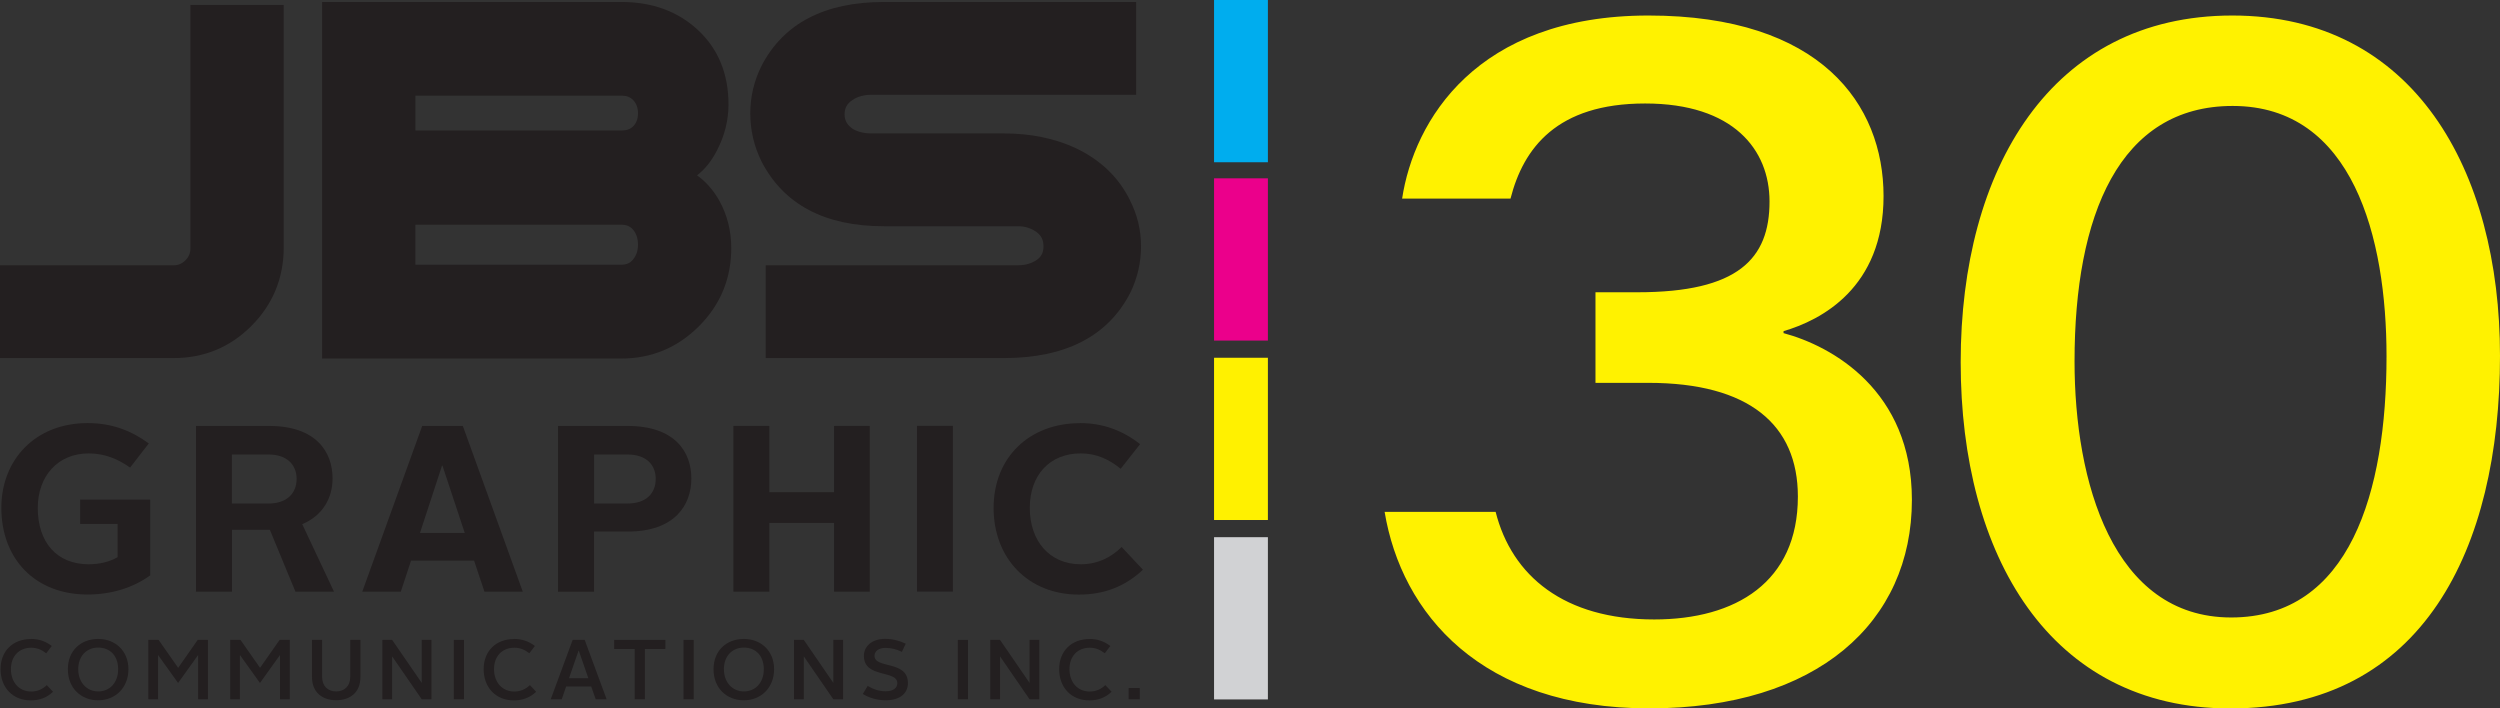 <?xml version="1.0" encoding="UTF-8"?>
<svg id="Layer_1" xmlns="http://www.w3.org/2000/svg" viewBox="0 0 315.72 89.47">
  <rect x="0" y="0" width="315.72" height="89.47" fill="#333333" stroke="none"/>
  <defs>
    <style>
      .cls-1 {
        fill: #231f20;
      }

      .cls-2 {
        fill: #00adee;
      }

      .cls-3 {
        fill: #d1d2d4;
      }

      .cls-4 {
        fill: #fff100;
      }

      .cls-5 {
        fill: #eb008b;
      }

      .cls-6 {
        fill: #fff200;
      }
    </style>
  </defs>
  <g>
    <g>
      <path class="cls-1" d="M24.05,31.32c0,.63-.2,1.12-.63,1.55-.43.43-.9.63-1.48.63H0v11.72h21.94c3.84,0,7.15-1.38,9.84-4.09,2.69-2.71,4.05-6.04,4.05-9.88V.62h-11.78v30.7Z"/>
      <path class="cls-1" d="M88.03,22.14c1-.76,1.84-1.82,2.53-3.17.96-1.85,1.44-3.79,1.44-5.78,0-3.85-1.29-7.01-3.85-9.39-2.53-2.36-5.78-3.55-9.65-3.55h-37.82v45.03h37.78c3.8,0,7.1-1.37,9.81-4.08,2.71-2.71,4.08-6.03,4.08-9.87,0-2.15-.5-4.16-1.51-5.99-.76-1.34-1.7-2.41-2.82-3.2M80.57,14.32c0,.67-.19,1.19-.57,1.59-.37.39-.84.57-1.49.57h-26.05v-4.4h26.05c.64,0,1.11.19,1.48.59.39.43.58.96.58,1.64M80.57,30.91c0,.74-.2,1.35-.62,1.86-.36.45-.84.66-1.49.66h-26v-5.05h26c.66,0,1.14.2,1.5.64.41.49.61,1.11.61,1.88"/>
      <path class="cls-1" d="M142.7,25.28c-1.41-2.86-3.69-5.06-6.8-6.55-2.66-1.25-5.73-1.88-9.12-1.88h-16.71c-.97,0-1.79-.21-2.4-.59-.69-.48-1.01-1.05-1.01-1.82,0-.8.3-1.35,1-1.81.65-.44,1.44-.66,2.41-.66h33.41V.25h-31.87c-7.48,0-12.67,2.71-15.44,8.07-.94,1.88-1.42,3.9-1.42,6s.48,4.18,1.42,6.07c2.8,5.43,7.99,8.18,15.43,8.18h16.95c.91,0,1.69.25,2.37.75.59.44.86,1,.86,1.78s-.26,1.31-.82,1.7c-.67.47-1.46.7-2.42.7h-31.84v11.72h30.07c7.8,0,13.17-2.77,15.98-8.26.9-1.84,1.35-3.82,1.35-5.87s-.48-3.99-1.41-5.82"/>
    </g>
    <g>
      <path class="cls-1" d="M11.08,53.43c3.14,0,5.59,1.02,7.71,2.57l-2.36,3.05c-1.53-1.08-3.2-1.79-5.23-1.79-3.92,0-6.43,2.9-6.43,6.88,0,4.34,2.39,7.12,6.43,7.12,1.41,0,2.69-.33,3.65-.9v-4.19h-4.73v-3.08h8.85v9.57c-2.09,1.52-4.81,2.42-7.92,2.42-6.64,0-10.88-4.52-10.88-10.95,0-6.04,4.25-10.7,10.91-10.7"/>
      <path class="cls-1" d="M24.75,53.79h9.21c5.98,0,8.04,3.29,8.04,6.64,0,2.45-1.23,4.67-3.83,5.77l4.01,8.52h-4.87l-3.23-7.81h-4.78v7.81h-4.55v-20.93ZM33.9,63.59c2.39,0,3.56-1.35,3.56-3.11s-1.2-3.08-3.53-3.08h-4.64v6.19h4.6Z"/>
      <path class="cls-1" d="M53.31,53.79h5.14l7.57,20.93h-4.84l-1.31-3.92h-7.96l-1.29,3.92h-4.87l7.57-20.93ZM53.04,67.3h5.65l-2.81-8.49h-.06l-2.78,8.49Z"/>
      <path class="cls-1" d="M70.48,53.79h8.76c6.01,0,8.07,3.29,8.07,6.64s-2.09,6.7-8.04,6.7h-4.25v7.6h-4.55v-20.93ZM79.22,63.59c2.45,0,3.59-1.35,3.59-3.11s-1.17-3.08-3.56-3.08h-4.22v6.19h4.19Z"/>
      <polygon class="cls-1" points="92.62 53.79 97.16 53.79 97.16 62.16 105.33 62.16 105.33 53.79 109.84 53.79 109.84 74.72 105.33 74.72 105.33 66.04 97.16 66.04 97.16 74.72 92.62 74.72 92.62 53.79"/>
      <rect class="cls-1" x="115.8" y="53.78" width="4.54" height="20.93"/>
      <path class="cls-1" d="M136.38,53.43c2.9,0,5.41.93,7.6,2.66l-2.45,3.11c-1.46-1.17-3.02-1.94-5.05-1.94-3.89,0-6.43,2.72-6.43,6.88s2.48,7.12,6.43,7.12c2.09,0,3.77-.81,5.17-2.18l2.69,2.87c-2.24,2.09-4.84,3.14-8.1,3.14-6.4,0-10.76-4.58-10.76-10.95s4.51-10.7,10.91-10.7"/>
      <path class="cls-1" d="M3.93,80.69c.97,0,1.85.3,2.61.89l-.7.92c-.58-.45-1.18-.7-1.9-.7-1.53,0-2.56,1.07-2.56,2.7s1,2.83,2.56,2.83c.77,0,1.42-.28,1.97-.81l.79.84c-.77.74-1.7,1.09-2.82,1.09-2.27,0-3.81-1.62-3.81-3.94s1.58-3.81,3.84-3.81"/>
      <path class="cls-1" d="M12.4,80.69c2.17,0,3.82,1.51,3.82,3.83s-1.65,3.92-3.82,3.92-3.83-1.54-3.83-3.92,1.66-3.83,3.83-3.83M12.4,87.32c1.41,0,2.52-1.05,2.52-2.81s-1.09-2.73-2.52-2.73-2.52,1.04-2.52,2.73,1.1,2.81,2.52,2.81"/>
      <polygon class="cls-1" points="18.73 80.81 20.03 80.81 22.5 84.34 24.97 80.81 26.26 80.81 26.26 88.31 25.02 88.31 25.02 82.72 22.49 86.25 19.96 82.72 19.96 88.31 18.73 88.31 18.73 80.81"/>
      <polygon class="cls-1" points="29.07 80.81 30.37 80.81 32.84 84.34 35.31 80.81 36.6 80.81 36.6 88.31 35.36 88.31 35.36 82.72 32.83 86.25 30.3 82.72 30.3 88.31 29.07 88.31 29.07 80.81"/>
      <path class="cls-1" d="M39.38,80.81h1.3v4.68c0,1.19.76,1.83,1.77,1.83s1.78-.64,1.78-1.83v-4.68h1.29v4.68c0,1.97-1.32,2.94-3.06,2.94s-3.06-.97-3.06-2.94v-4.68Z"/>
      <polygon class="cls-1" points="48.29 80.81 49.52 80.81 53.26 86.24 53.26 80.81 54.49 80.81 54.49 88.31 53.26 88.31 49.52 82.89 49.52 88.31 48.29 88.31 48.29 80.81"/>
      <rect class="cls-1" x="57.31" y="80.81" width="1.29" height="7.5"/>
      <path class="cls-1" d="M64.94,80.69c.97,0,1.85.3,2.61.89l-.7.92c-.58-.45-1.18-.7-1.9-.7-1.53,0-2.56,1.07-2.56,2.7s1,2.83,2.56,2.83c.77,0,1.42-.28,1.97-.81l.79.84c-.77.74-1.7,1.09-2.82,1.09-2.27,0-3.81-1.62-3.81-3.94s1.58-3.81,3.84-3.81"/>
      <path class="cls-1" d="M72.33,80.81h1.51l2.77,7.5h-1.38l-.57-1.62h-3.16l-.56,1.62h-1.39l2.77-7.5ZM71.86,85.65h2.44l-1.21-3.49h-.02l-1.21,3.49Z"/>
      <polygon class="cls-1" points="80.15 81.96 77.56 81.96 77.56 80.81 84.03 80.81 84.03 81.96 81.44 81.96 81.44 88.31 80.15 88.31 80.15 81.96"/>
      <rect class="cls-1" x="86.32" y="80.81" width="1.29" height="7.5"/>
      <path class="cls-1" d="M93.94,80.69c2.17,0,3.82,1.51,3.82,3.83s-1.65,3.92-3.82,3.92-3.83-1.54-3.83-3.92,1.66-3.83,3.83-3.83M93.94,87.32c1.41,0,2.52-1.05,2.52-2.81s-1.09-2.73-2.52-2.73-2.52,1.04-2.52,2.73,1.1,2.81,2.52,2.81"/>
      <polygon class="cls-1" points="100.27 80.81 101.51 80.81 105.24 86.24 105.24 80.81 106.47 80.81 106.47 88.31 105.24 88.31 101.51 82.89 101.51 88.31 100.27 88.31 100.27 80.81"/>
      <path class="cls-1" d="M109.58,86.62c.66.41,1.43.68,2.26.68.99,0,1.48-.43,1.48-1.03,0-1.69-4.22-.58-4.22-3.44,0-1.2,1-2.15,2.68-2.15.98,0,1.85.25,2.6.61l-.48,1.03c-.63-.31-1.34-.5-2.08-.5-.87,0-1.38.44-1.38,1,0,1.68,4.22.53,4.22,3.45,0,1.23-.93,2.17-2.82,2.17-1.1,0-2.16-.35-2.88-.8l.62-1.02Z"/>
      <rect class="cls-1" x="120.96" y="80.81" width="1.29" height="7.5"/>
      <polygon class="cls-1" points="125.06 80.81 126.29 80.81 130.02 86.24 130.02 80.81 131.25 80.81 131.25 88.31 130.02 88.31 126.29 82.89 126.29 88.31 125.06 88.31 125.06 80.81"/>
      <path class="cls-1" d="M137.61,80.69c.97,0,1.85.3,2.61.89l-.7.92c-.58-.45-1.18-.7-1.9-.7-1.53,0-2.56,1.07-2.56,2.7s.99,2.83,2.56,2.83c.77,0,1.42-.28,1.97-.81l.79.84c-.77.74-1.7,1.09-2.81,1.09-2.27,0-3.81-1.62-3.81-3.94s1.58-3.81,3.84-3.81"/>
      <rect class="cls-1" x="142.53" y="86.89" width="1.41" height="1.42"/>
      <rect class="cls-2" x="153.32" width="6.8" height="20.49"/>
      <rect class="cls-5" x="153.32" y="22.52" width="6.8" height="20.49"/>
      <rect class="cls-4" x="153.32" y="45.18" width="6.8" height="20.49"/>
      <rect class="cls-3" x="153.32" y="67.84" width="6.8" height="20.49"/>
    </g>
  </g>
  <path class="cls-6" d="M177.07,25.09c1.49-9.83,9.35-23.13,31.11-23.13s29.69,11.21,29.69,22.81-7.91,15.67-12.63,17.05v.25c6.13,1.64,16.21,7.25,16.21,21.06,0,15.42-11.89,26.33-33.17,26.33s-31.29-12-33.42-24.82h14.02c2.05,8.11,8.67,13.59,20.03,13.59,10.29,0,18.14-4.71,18.14-15.52,0-9.08-6.18-14.36-18.87-14.36h-6.69v-11.44h5.31c12.69,0,16.67-4.22,16.67-11.46,0-6.54-4.55-12.38-15.71-12.38s-15.37,5.64-17,12.01h-13.7ZM315.72,44.94c0,24.31-9.7,44.53-34.06,44.53-22.8,0-34.05-19.32-34.05-43.72S259.01,1.96,281.91,1.96s33.81,19.48,33.81,42.98ZM261.99,45.64c0,15.14,4.79,32.34,19.78,32.34s19.62-15.85,19.62-32.99c0-14.96-4.23-31.61-19.43-31.61-14.33,0-19.97,13.8-19.97,32.25Z"/>
</svg>